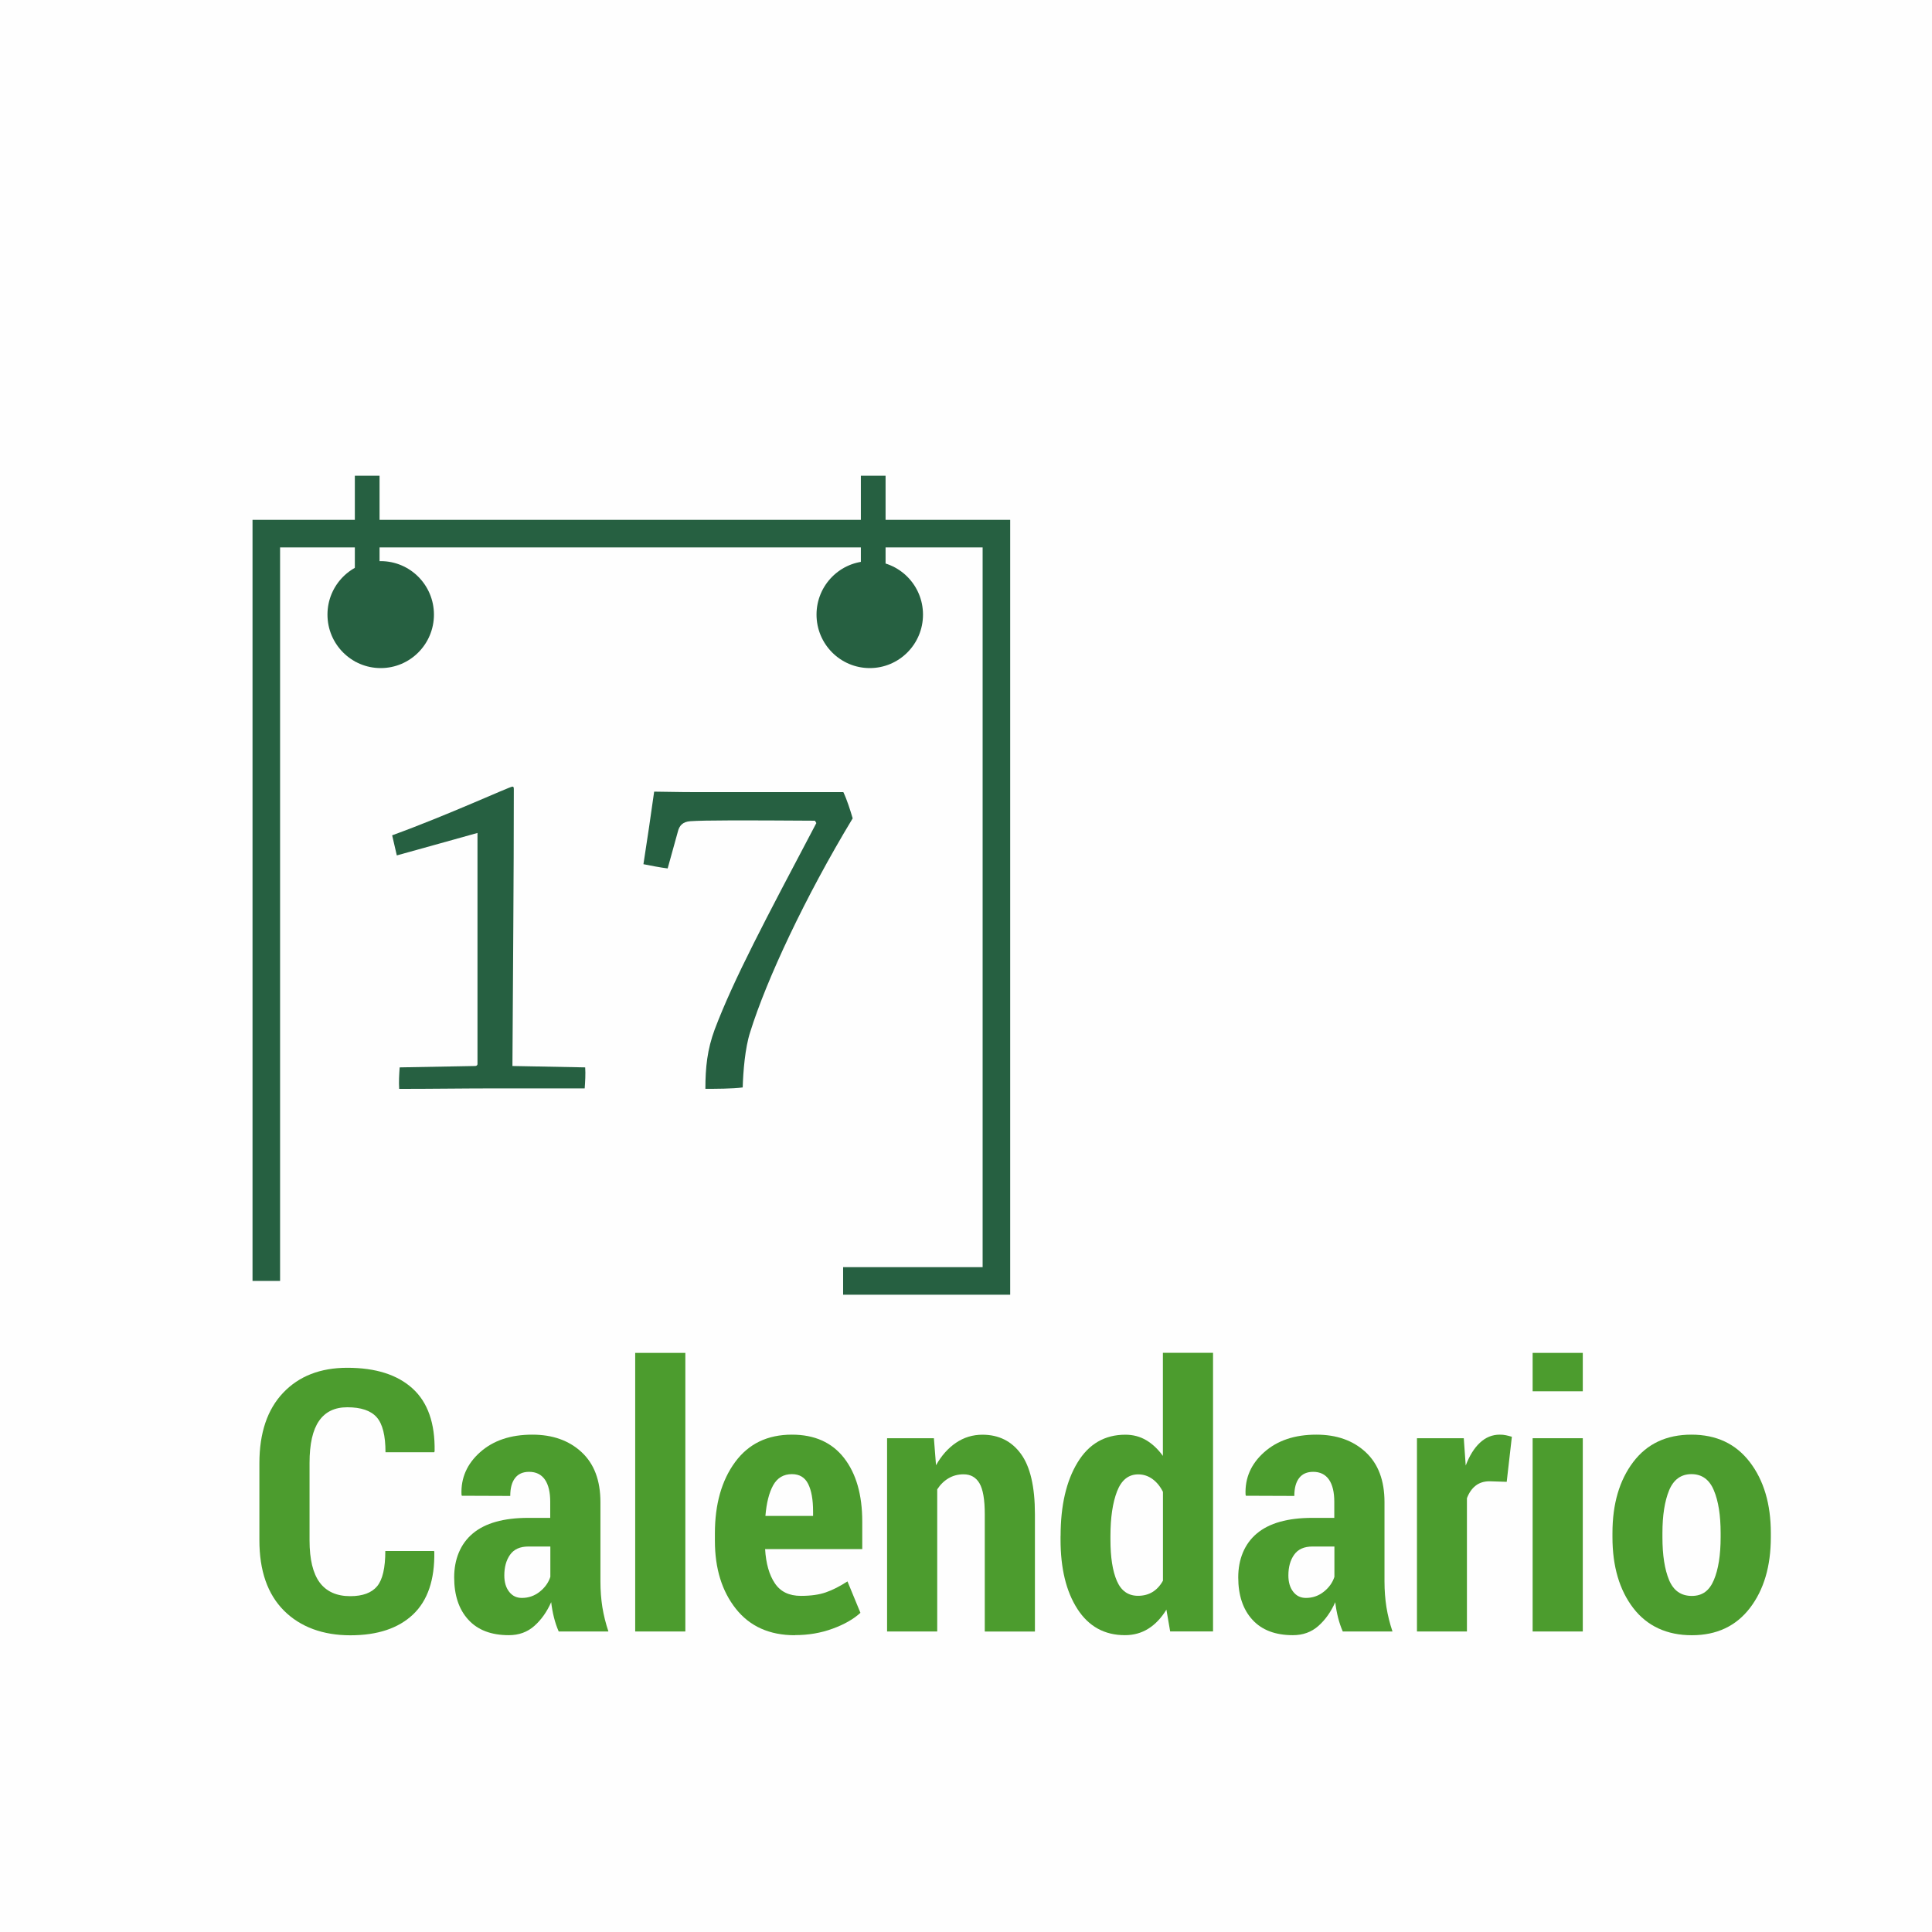 <?xml version="1.0" encoding="UTF-8"?><svg xmlns="http://www.w3.org/2000/svg" viewBox="0 0 319 319"><defs><style>.d{fill:#fefefe;}.e{fill:#4c9c2e;}.f{fill:#266041;}.g{stroke-width:4.55px;}.g,.h{fill:none;stroke:#266041;stroke-miterlimit:10;}.h{stroke-width:4.08px;}</style></defs><g id="a"/><g id="b"><g id="c"><g><rect class="d" width="319" height="319"/><g><polyline class="g" points="43.97 211.5 43.97 88.11 164.52 88.11 164.52 211.5 139.21 211.5"/><line class="h" x1="60.63" y1="78.55" x2="60.63" y2="109.23"/><line class="h" x1="144.18" y1="78.55" x2="144.18" y2="109.23"/><ellipse class="f" cx="62.86" cy="101.48" rx="8.79" ry="8.83"/><ellipse class="f" cx="143.61" cy="101.48" rx="8.79" ry="8.83"/><g><path class="f" d="M96.62,176.23c.08,1.08,0,2.39-.08,3.48h-15.01c-5,0-10.08,.08-15.62,.08-.08-1.16,0-2.39,.08-3.55l12.47-.23c.23,0,.38-.15,.38-.31v-38.17c-4.08,1.16-8.08,2.24-13.32,3.71-.23-1.08-.54-2.24-.77-3.32,9.16-3.32,19.4-8.04,19.86-8.04,.15,0,.23,.08,.23,.39,0,14.99-.15,30.36-.23,45.74l12.01,.23Z"/><path class="f" d="M134.56,135.51c-12.01-.08-18.24-.08-20.55,.08-1.31,.08-1.85,.77-2.08,1.7l-1.69,6.1c-1.23-.15-2.77-.46-4-.7,.62-4.02,1.23-8.04,1.77-11.98,1.08,0,4,.08,6.77,.08h24.47c.62,1.31,1.15,3.01,1.54,4.33-7.85,12.98-14.24,26.66-16.93,35.31-.85,2.63-1.15,6.49-1.23,9.12-1.62,.23-4.62,.23-6.16,.23,0-3.55,.31-6.49,1.54-9.81,3.16-8.34,8.39-18.16,16.78-34.07l-.23-.39Z"/></g></g><g><path class="e" d="M71.65,256.05l.06,.18c.08,4.6-1.09,8.05-3.51,10.34-2.42,2.29-5.87,3.44-10.36,3.44s-8.25-1.36-10.96-4.08-4.05-6.59-4.05-11.6v-12.74c0-4.99,1.31-8.87,3.92-11.62,2.61-2.75,6.14-4.13,10.59-4.13,4.68,0,8.27,1.14,10.78,3.42,2.51,2.28,3.72,5.73,3.64,10.35l-.06,.18h-8.05c0-2.75-.48-4.68-1.45-5.78-.97-1.1-2.59-1.65-4.86-1.65-2.08,0-3.63,.75-4.67,2.26-1.04,1.5-1.56,3.81-1.56,6.92v12.8c0,3.13,.56,5.44,1.67,6.95,1.12,1.5,2.8,2.26,5.05,2.26,2.06,0,3.53-.55,4.44-1.64,.9-1.09,1.35-3.03,1.35-5.82h8.02Z"/><path class="e" d="M92.25,269.38c-.31-.71-.57-1.47-.78-2.3-.21-.83-.36-1.67-.46-2.54-.71,1.59-1.63,2.9-2.78,3.92-1.15,1.02-2.55,1.53-4.22,1.53-2.9,0-5.13-.85-6.68-2.55-1.56-1.7-2.34-4.04-2.34-7s1.02-5.52,3.07-7.24c2.05-1.72,5.11-2.58,9.18-2.58h3.61v-2.65c0-1.59-.29-2.82-.88-3.67-.59-.85-1.46-1.28-2.61-1.28-1.02,0-1.79,.34-2.32,1.03s-.79,1.67-.79,2.95l-7.99-.03-.06-.18c-.12-2.75,.91-5.09,3.08-7.02s5.04-2.89,8.61-2.89c3.35,0,6.06,.96,8.14,2.89,2.08,1.93,3.11,4.68,3.11,8.26v13.09c0,1.49,.11,2.91,.32,4.25,.22,1.34,.55,2.67,1,4.01h-8.23Zm-6.08-5.54c1.1,0,2.08-.34,2.94-1.02,.86-.68,1.45-1.5,1.76-2.46v-5.01h-3.61c-1.39,0-2.4,.45-3.04,1.36-.64,.9-.95,2.04-.95,3.42,0,1.1,.26,2,.79,2.68,.53,.69,1.23,1.03,2.11,1.03Z"/><path class="e" d="M113.16,269.38h-8.28v-46h8.28v46Z"/><path class="e" d="M131.26,270c-4.19,0-7.44-1.45-9.75-4.36-2.31-2.91-3.47-6.65-3.47-11.24v-1.21c0-4.82,1.11-8.74,3.33-11.77,2.22-3.03,5.35-4.54,9.39-4.54,3.74,0,6.61,1.29,8.61,3.86,2,2.58,3,6.07,3,10.5v4.54h-16.04c.14,2.36,.67,4.24,1.6,5.63,.93,1.4,2.36,2.09,4.3,2.09,1.65,0,3.02-.19,4.13-.58,1.11-.38,2.3-.99,3.57-1.81l2.14,5.19c-1.14,1.04-2.67,1.92-4.6,2.62-1.93,.71-4,1.06-6.21,1.06Zm-.5-26.6c-1.39,0-2.42,.62-3.1,1.84-.68,1.23-1.1,2.91-1.28,5.06h7.87v-.74c0-1.95-.27-3.46-.81-4.54-.54-1.08-1.43-1.62-2.69-1.62Z"/><path class="e" d="M154.2,237.48l.35,4.45c.9-1.59,2-2.83,3.3-3.71,1.3-.88,2.76-1.33,4.36-1.33,2.7,0,4.82,1.06,6.36,3.17,1.54,2.11,2.31,5.43,2.31,9.95v19.38h-8.28v-19.38c0-2.4-.29-4.09-.87-5.09-.58-.99-1.45-1.49-2.63-1.49-.92,0-1.75,.22-2.48,.65s-1.36,1.04-1.87,1.83v23.47h-8.28v-31.91h7.73Z"/><path class="e" d="M175.12,253.61c0-5.01,.93-9.05,2.79-12.12,1.86-3.07,4.49-4.6,7.9-4.6,1.27,0,2.42,.3,3.45,.91,1.03,.61,1.94,1.47,2.75,2.59v-17.02h8.28v46h-7.08l-.62-3.6c-.84,1.38-1.83,2.42-2.97,3.14-1.14,.72-2.43,1.08-3.88,1.08-3.37,0-5.98-1.44-7.84-4.32-1.86-2.88-2.79-6.7-2.79-11.46v-.62Zm8.23,.62c0,2.89,.35,5.16,1.06,6.8,.71,1.64,1.87,2.46,3.5,2.46,.9,0,1.7-.21,2.39-.63,.69-.42,1.27-1.05,1.72-1.87v-14.66c-.45-.9-1.03-1.61-1.73-2.12-.71-.51-1.49-.77-2.35-.77-1.61,0-2.77,.93-3.5,2.8-.72,1.87-1.09,4.33-1.09,7.37v.62Z"/><path class="e" d="M221.71,269.38c-.31-.71-.57-1.47-.78-2.3-.21-.83-.36-1.67-.46-2.54-.71,1.59-1.63,2.9-2.78,3.92-1.15,1.02-2.55,1.53-4.22,1.53-2.9,0-5.13-.85-6.68-2.55-1.56-1.7-2.34-4.04-2.34-7s1.02-5.52,3.07-7.24c2.05-1.72,5.11-2.58,9.18-2.58h3.61v-2.65c0-1.59-.29-2.82-.88-3.67-.59-.85-1.46-1.28-2.61-1.28-1.02,0-1.79,.34-2.32,1.03s-.79,1.67-.79,2.95l-7.99-.03-.06-.18c-.12-2.75,.91-5.09,3.08-7.02s5.04-2.89,8.61-2.89c3.35,0,6.06,.96,8.14,2.89,2.08,1.93,3.11,4.68,3.11,8.26v13.09c0,1.49,.11,2.91,.32,4.25,.22,1.34,.55,2.67,1,4.01h-8.23Zm-6.08-5.54c1.1,0,2.08-.34,2.94-1.02,.86-.68,1.45-1.5,1.76-2.46v-5.01h-3.61c-1.39,0-2.4,.45-3.04,1.36-.64,.9-.95,2.04-.95,3.42,0,1.1,.26,2,.79,2.68,.53,.69,1.23,1.03,2.11,1.03Z"/><path class="e" d="M248.76,244.67l-2.82-.09c-.92,0-1.69,.25-2.31,.74-.62,.49-1.09,1.18-1.42,2.06v22h-8.25v-31.91h7.73l.32,4.51c.61-1.61,1.39-2.87,2.34-3.76,.95-.89,2.04-1.34,3.28-1.34,.37,0,.71,.03,1.03,.1,.31,.07,.64,.15,.97,.25l-.85,7.43Z"/><path class="e" d="M261.34,229.72h-8.28v-6.34h8.28v6.34Zm0,39.66h-8.28v-31.91h8.28v31.91Z"/><path class="e" d="M266.24,253.13c0-4.8,1.14-8.7,3.42-11.72,2.28-3.02,5.49-4.53,9.62-4.53s7.32,1.51,9.64,4.53c2.31,3.02,3.47,6.93,3.47,11.72v.68c0,4.8-1.15,8.69-3.45,11.69-2.3,3-5.5,4.5-9.59,4.5s-7.37-1.49-9.67-4.48c-2.29-2.99-3.44-6.89-3.44-11.71v-.68Zm8.25,.68c0,2.97,.37,5.33,1.1,7.08,.73,1.75,1.98,2.62,3.75,2.62s2.9-.88,3.64-2.62c.74-1.75,1.12-4.11,1.12-7.08v-.68c0-2.93-.37-5.28-1.12-7.06-.74-1.78-1.98-2.67-3.7-2.67s-2.95,.9-3.69,2.68c-.73,1.79-1.1,4.14-1.1,7.05v.68Z"/></g></g></g></g></svg>
